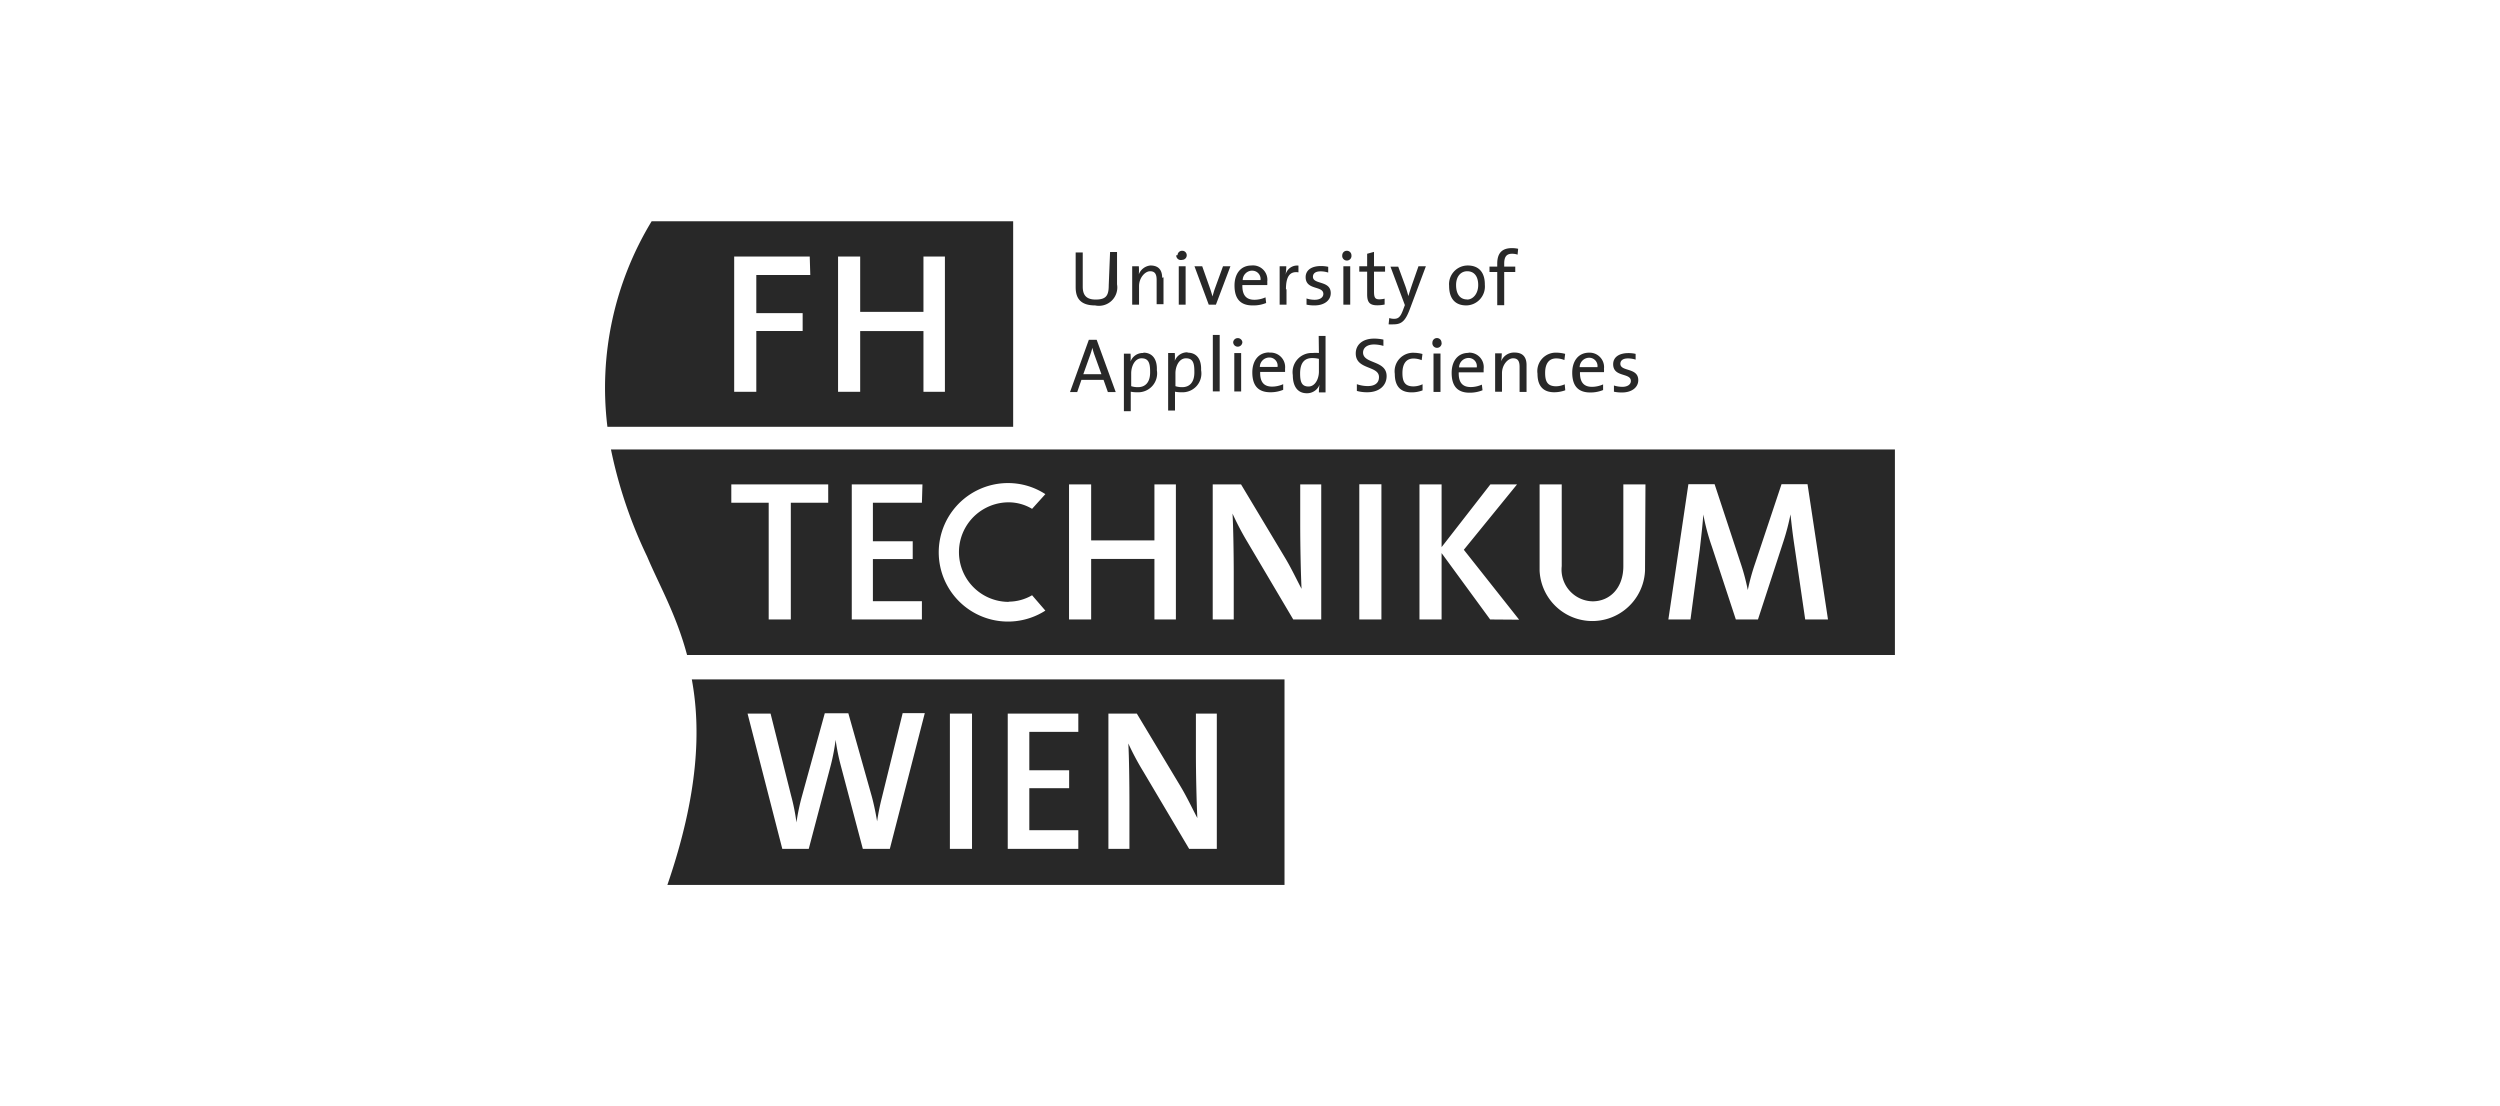 <svg xmlns="http://www.w3.org/2000/svg" width="226" height="100" viewBox="0 0 226 100"><path d="M62.54,61.42c.83,4.5.62,10.35-2.21,18.58h55.79V61.42Zm17.9,15.32H78L76,69.18a19.1,19.1,0,0,1-.46-2.3h0a18.48,18.48,0,0,1-.43,2.27l-2,7.59H70.72L67.58,64.51h2.08l1.86,7.43A18.31,18.31,0,0,1,72,74.35h0A18.67,18.67,0,0,1,72.49,72l2.07-7.52h2.13L78.81,72c.18.66.35,1.47.48,2.25h0a20.75,20.75,0,0,1,.43-2.14l1.88-7.64h2Zm7.43,0h-2V64.51h2Zm9.61-10.58H93.05v3.47h3.6v1.62h-3.6v3.8h4.43v1.69H91.1V64.51h6.38ZM110,76.74H107.5l-4.15-7A24.6,24.6,0,0,1,102,67.21c.07,1.19.1,3.68.1,5.41v4.12h-1.9V64.51h2.57l4,6.66c.54.91,1,1.89,1.47,2.78-.07-1.4-.13-4-.13-5.82V64.51H110ZM58.91,20a29,29,0,0,0-4,18.58H91.59V20Zm14.34,4.86H68.37v3.45h4.19v1.61H68.37v5.5h-2V23.19h6.83ZM85.42,35.42H83.48V29.93H77.76v5.49h-2V23.19h2v5h5.72v-5h1.94ZM55.23,40.63a41.63,41.63,0,0,0,3.27,9.68c1.06,2.52,2.64,5.25,3.61,8.9H171.3V40.63Zm19.64,4.82H71.49V56h-2V45.45H66.11V43.79h8.76Zm8.47,0H78.91v3.48h3.6v1.61h-3.6v3.81h4.43V56H77V43.79h6.39Zm7.85,8.94a4.23,4.23,0,0,0,2.11-.58l1.2,1.39a6.26,6.26,0,1,1-3.31-11.53,6.16,6.16,0,0,1,3.31,1L93.3,46a4.13,4.13,0,0,0-2.11-.59,4.48,4.48,0,0,0,0,9ZM106.3,56h-1.94V50.53H98.64V56h-2V43.79h2v5.06h5.72V43.79h1.94Zm13.14,0h-2.53l-4.14-7a25.74,25.74,0,0,1-1.35-2.57c.07,1.2.11,3.68.11,5.42V56h-1.9V43.79h2.56l4,6.67c.54.9,1,1.88,1.47,2.77-.07-1.4-.12-4-.12-5.82V43.79h1.9Zm5.44,0h-2V43.78h2Zm9.83,0-4.39-6v6h-2V43.79h2v5.67l4.41-5.67h2.41l-4.81,5.91,5,6.32Zm14-4.41a4.77,4.77,0,0,1-9.53,0V43.79h2v7.39a2.87,2.87,0,0,0,2.79,3.18c1.55,0,2.78-1.19,2.78-3.18V43.79h2ZM163.19,56l-.95-6.5c-.2-1.31-.29-2.2-.38-3h0a20.81,20.81,0,0,1-.62,2.39L158.92,56h-2l-2.17-6.6a19.46,19.46,0,0,1-.77-2.89h0c-.07,1-.19,2-.32,3.17L152.82,56h-2l1.81-12.23H155l2.33,7.07a19.5,19.5,0,0,1,.67,2.5h0a19.5,19.5,0,0,1,.67-2.43l2.38-7.14h2.35L165.25,56ZM148.1,34.37c0,.63-.56,1.11-1.47,1.11a3.35,3.35,0,0,1-.73-.07l0-.56a2.63,2.63,0,0,0,.76.12c.46,0,.77-.21.77-.53,0-.77-1.6-.3-1.6-1.52,0-.59.48-1,1.38-1a2.88,2.88,0,0,1,.65.07v.52a2.31,2.31,0,0,0-.69-.11c-.46,0-.69.19-.69.49C146.49,33.62,148.1,33.2,148.1,34.37Zm-4.43-2.49c-1,0-1.54.77-1.54,1.81,0,1.23.57,1.79,1.63,1.79a3,3,0,0,0,1.16-.22l0-.51a2.53,2.53,0,0,1-1,.22c-.73,0-1.11-.4-1.09-1.33H145a1.89,1.89,0,0,0,0-.3A1.31,1.31,0,0,0,143.67,31.88Zm-.87,1.31a.87.87,0,0,1,.84-.85.75.75,0,0,1,.77.85Zm-1.35,1.55.05.54a2.89,2.89,0,0,1-1,.18c-.82,0-1.51-.39-1.51-1.67a1.67,1.67,0,0,1,1.72-1.91,3.26,3.26,0,0,1,.78.11l-.07.56a1.91,1.91,0,0,0-.74-.15c-.69,0-1,.52-1,1.31s.22,1.21,1,1.21A1.94,1.94,0,0,0,141.45,34.74ZM138,33v2.43h-.63V33.17c0-.49-.13-.78-.59-.78s-1,.58-1,1.35v1.67h-.62V31.94h.6a4.59,4.59,0,0,1-.06.73h0a1.25,1.25,0,0,1,1.21-.8C137.74,31.87,138,32.37,138,33Zm-5.24-1.1c-1,0-1.53.77-1.53,1.81,0,1.23.56,1.79,1.62,1.79a3.09,3.09,0,0,0,1.17-.22l-.06-.51a2.49,2.49,0,0,1-1,.22c-.74,0-1.12-.4-1.09-1.33h2.25c0-.12,0-.22,0-.3A1.31,1.31,0,0,0,132.75,31.88Zm-.86,1.31a.87.87,0,0,1,.84-.85.74.74,0,0,1,.76.85Zm-2.31-1.25h.63v3.47h-.63Zm.73-1a.42.42,0,1,1-.83,0,.41.41,0,0,1,.41-.4A.41.41,0,0,1,130.31,31Zm-1.72,3.79,0,.54a2.78,2.78,0,0,1-1,.18c-.83,0-1.51-.39-1.51-1.67a1.67,1.67,0,0,1,1.72-1.91,3.26,3.26,0,0,1,.78.11l-.07.56a2,2,0,0,0-.74-.15c-.69,0-1,.52-1,1.31s.22,1.21,1,1.21A1.94,1.94,0,0,0,128.59,34.74ZM125.35,34c0,.85-.66,1.46-1.75,1.46a3.4,3.4,0,0,1-.94-.12l0-.61a2.93,2.93,0,0,0,1,.17c.56,0,1-.23,1-.81,0-1.06-2.1-.64-2.1-2.14,0-.78.61-1.34,1.66-1.34a3.93,3.93,0,0,1,.84.09l0,.57a3.06,3.06,0,0,0-.84-.13c-.64,0-1,.3-1,.74C123.24,32.92,125.35,32.55,125.35,34Zm-6.12-2.09a4,4,0,0,0-.58,0,1.73,1.73,0,0,0-1.78,2c0,1,.42,1.64,1.27,1.64a1.21,1.21,0,0,0,1.15-.78h0a3.37,3.37,0,0,0-.06.7h.6v-5.1h-.62Zm0,1.69c0,.61-.32,1.34-.94,1.34s-.76-.43-.76-1.18c0-1,.43-1.39,1.09-1.39a2.66,2.66,0,0,1,.61.07Zm-4.48-1.74c-1,0-1.54.77-1.54,1.81,0,1.23.57,1.79,1.63,1.79a3,3,0,0,0,1.16-.22l0-.51a2.5,2.5,0,0,1-1,.22c-.73,0-1.11-.4-1.08-1.33h2.25c0-.12,0-.22,0-.3A1.31,1.31,0,0,0,114.75,31.88Zm-.86,1.31a.86.86,0,0,1,.83-.85.74.74,0,0,1,.77.85Zm-2.31-1.25h.62v3.47h-.62Zm.73-1a.42.42,0,0,1-.42.42.41.41,0,0,1-.41-.42.42.42,0,0,1,.83,0Zm-2.67-.64h.62v5.1h-.62Zm-2.28,1.57a1.2,1.2,0,0,0-1.16.77h0a4.31,4.31,0,0,0,0-.71h-.6v5.2h.62V35.41a2.82,2.82,0,0,0,.59.05,1.7,1.7,0,0,0,1.77-2C108.62,32.45,108.16,31.88,107.36,31.88ZM106.87,35a1.91,1.91,0,0,1-.61-.09V33.74c0-.61.32-1.35.95-1.35s.76.43.76,1.18C108,34.57,107.53,35,106.87,35Zm-3.51-3.09a1.19,1.19,0,0,0-1.16.77h0a4.31,4.31,0,0,0,0-.71h-.6v5.2h.62V35.41a2.78,2.78,0,0,0,.58.05,1.71,1.71,0,0,0,1.78-2C104.62,32.45,104.16,31.88,103.36,31.88ZM102.87,35a1.91,1.91,0,0,1-.61-.09V33.74c0-.61.32-1.35.94-1.35s.77.43.77,1.18C104,34.57,103.53,35,102.87,35Zm-4.44-4.28-1.7,4.72h.65l.38-1.1h2l.39,1.1h.71l-1.72-4.72Zm-.5,3.11.6-1.68a7.17,7.17,0,0,0,.22-.71h0a5.64,5.64,0,0,0,.21.7l.61,1.69Zm37.42-9.24h-.7v-.49h.7v-.26c0-1,.47-1.41,1.33-1.41a2.6,2.6,0,0,1,.56.06l-.05.53a1.47,1.47,0,0,0-.51-.08c-.49,0-.7.28-.7.89v.27h1v.49h-1v3h-.63ZM132.69,24A1.69,1.69,0,0,0,131,25.84c0,1.22.61,1.77,1.55,1.77a1.71,1.71,0,0,0,1.68-1.86C134.24,24.5,133.57,24,132.69,24Zm-.06,3.07c-.63,0-1-.47-1-1.3s.47-1.25,1-1.25c.64,0,1,.46,1,1.25S133.15,27.08,132.63,27.08Zm-4.4-3h.67l-1.43,3.82c-.4,1.08-.73,1.43-1.49,1.43a3.58,3.58,0,0,1-.45,0l.06-.57a1.27,1.27,0,0,0,.44.07c.38,0,.58-.17.82-.84l.15-.4-1.3-3.47h.7l.66,1.8c.11.32.18.59.26.86h0c.06-.24.21-.68.34-1.07Zm-4.64.49h-.71v-.49h.71V22.94l.62-.17v1.3h1v.49h-1v1.77c0,.58.1.73.49.73a2.32,2.32,0,0,0,.47-.06v.53a3.42,3.42,0,0,1-.66.07c-.71,0-.92-.29-.92-1Zm-2.15-.49h.62v3.47h-.62Zm.73-1a.42.42,0,1,1-.83,0,.41.41,0,0,1,.41-.4A.41.41,0,0,1,122.17,23.08ZM120.3,26.5c0,.63-.55,1.11-1.47,1.11a3.26,3.26,0,0,1-.72-.07l0-.56a2.23,2.23,0,0,0,.75.12c.46,0,.77-.21.77-.53,0-.77-1.6-.3-1.6-1.52,0-.59.48-1,1.38-1a3,3,0,0,1,.66.07l0,.52a2.26,2.26,0,0,0-.69-.11c-.46,0-.69.19-.69.49C118.69,25.75,120.3,25.33,120.3,26.5Zm-4-.35v1.39h-.62V24.07h.6a4.19,4.19,0,0,1-.08.82h0a1.08,1.08,0,0,1,1.18-.88l0,.61C116.6,24.5,116.25,25,116.25,26.15Zm-3,1.46a3,3,0,0,0,1.16-.22l-.06-.51a2.45,2.45,0,0,1-1,.22c-.73,0-1.11-.4-1.09-1.33h2.25a1.73,1.73,0,0,0,0-.3A1.3,1.3,0,0,0,113.14,24c-1,0-1.54.77-1.54,1.81C111.6,27.05,112.17,27.61,113.23,27.61Zm-.12-3.14a.75.75,0,0,1,.77.85h-1.61A.87.87,0,0,1,113.11,24.47Zm-2.62-.4h.67l-1.31,3.47h-.65l-1.29-3.47h.7l.73,2.07c.07.22.14.44.2.66h0c.06-.21.12-.43.19-.64Zm-4,0h.62v3.47h-.62Zm-.11-1a.41.41,0,0,1,.42-.4.4.4,0,0,1,.41.4.41.41,0,0,1-.41.42A.42.42,0,0,1,106.33,23.08Zm-1.27,2v2.43h-.62V25.3c0-.49-.14-.78-.59-.78s-1,.58-1,1.35v1.67h-.62V24.07h.6a4.56,4.56,0,0,1,0,.73h0A1.25,1.25,0,0,1,104,24C104.81,24,105.06,24.5,105.06,25.11Zm-4.83-2.29h.63v2.92A1.66,1.66,0,0,1,99,27.61c-1.47,0-1.76-.81-1.76-1.65V22.82h.64v3.09c0,.65.22,1.17,1.16,1.17s1.19-.34,1.19-1.29Z" style="fill:#282828"/></svg>